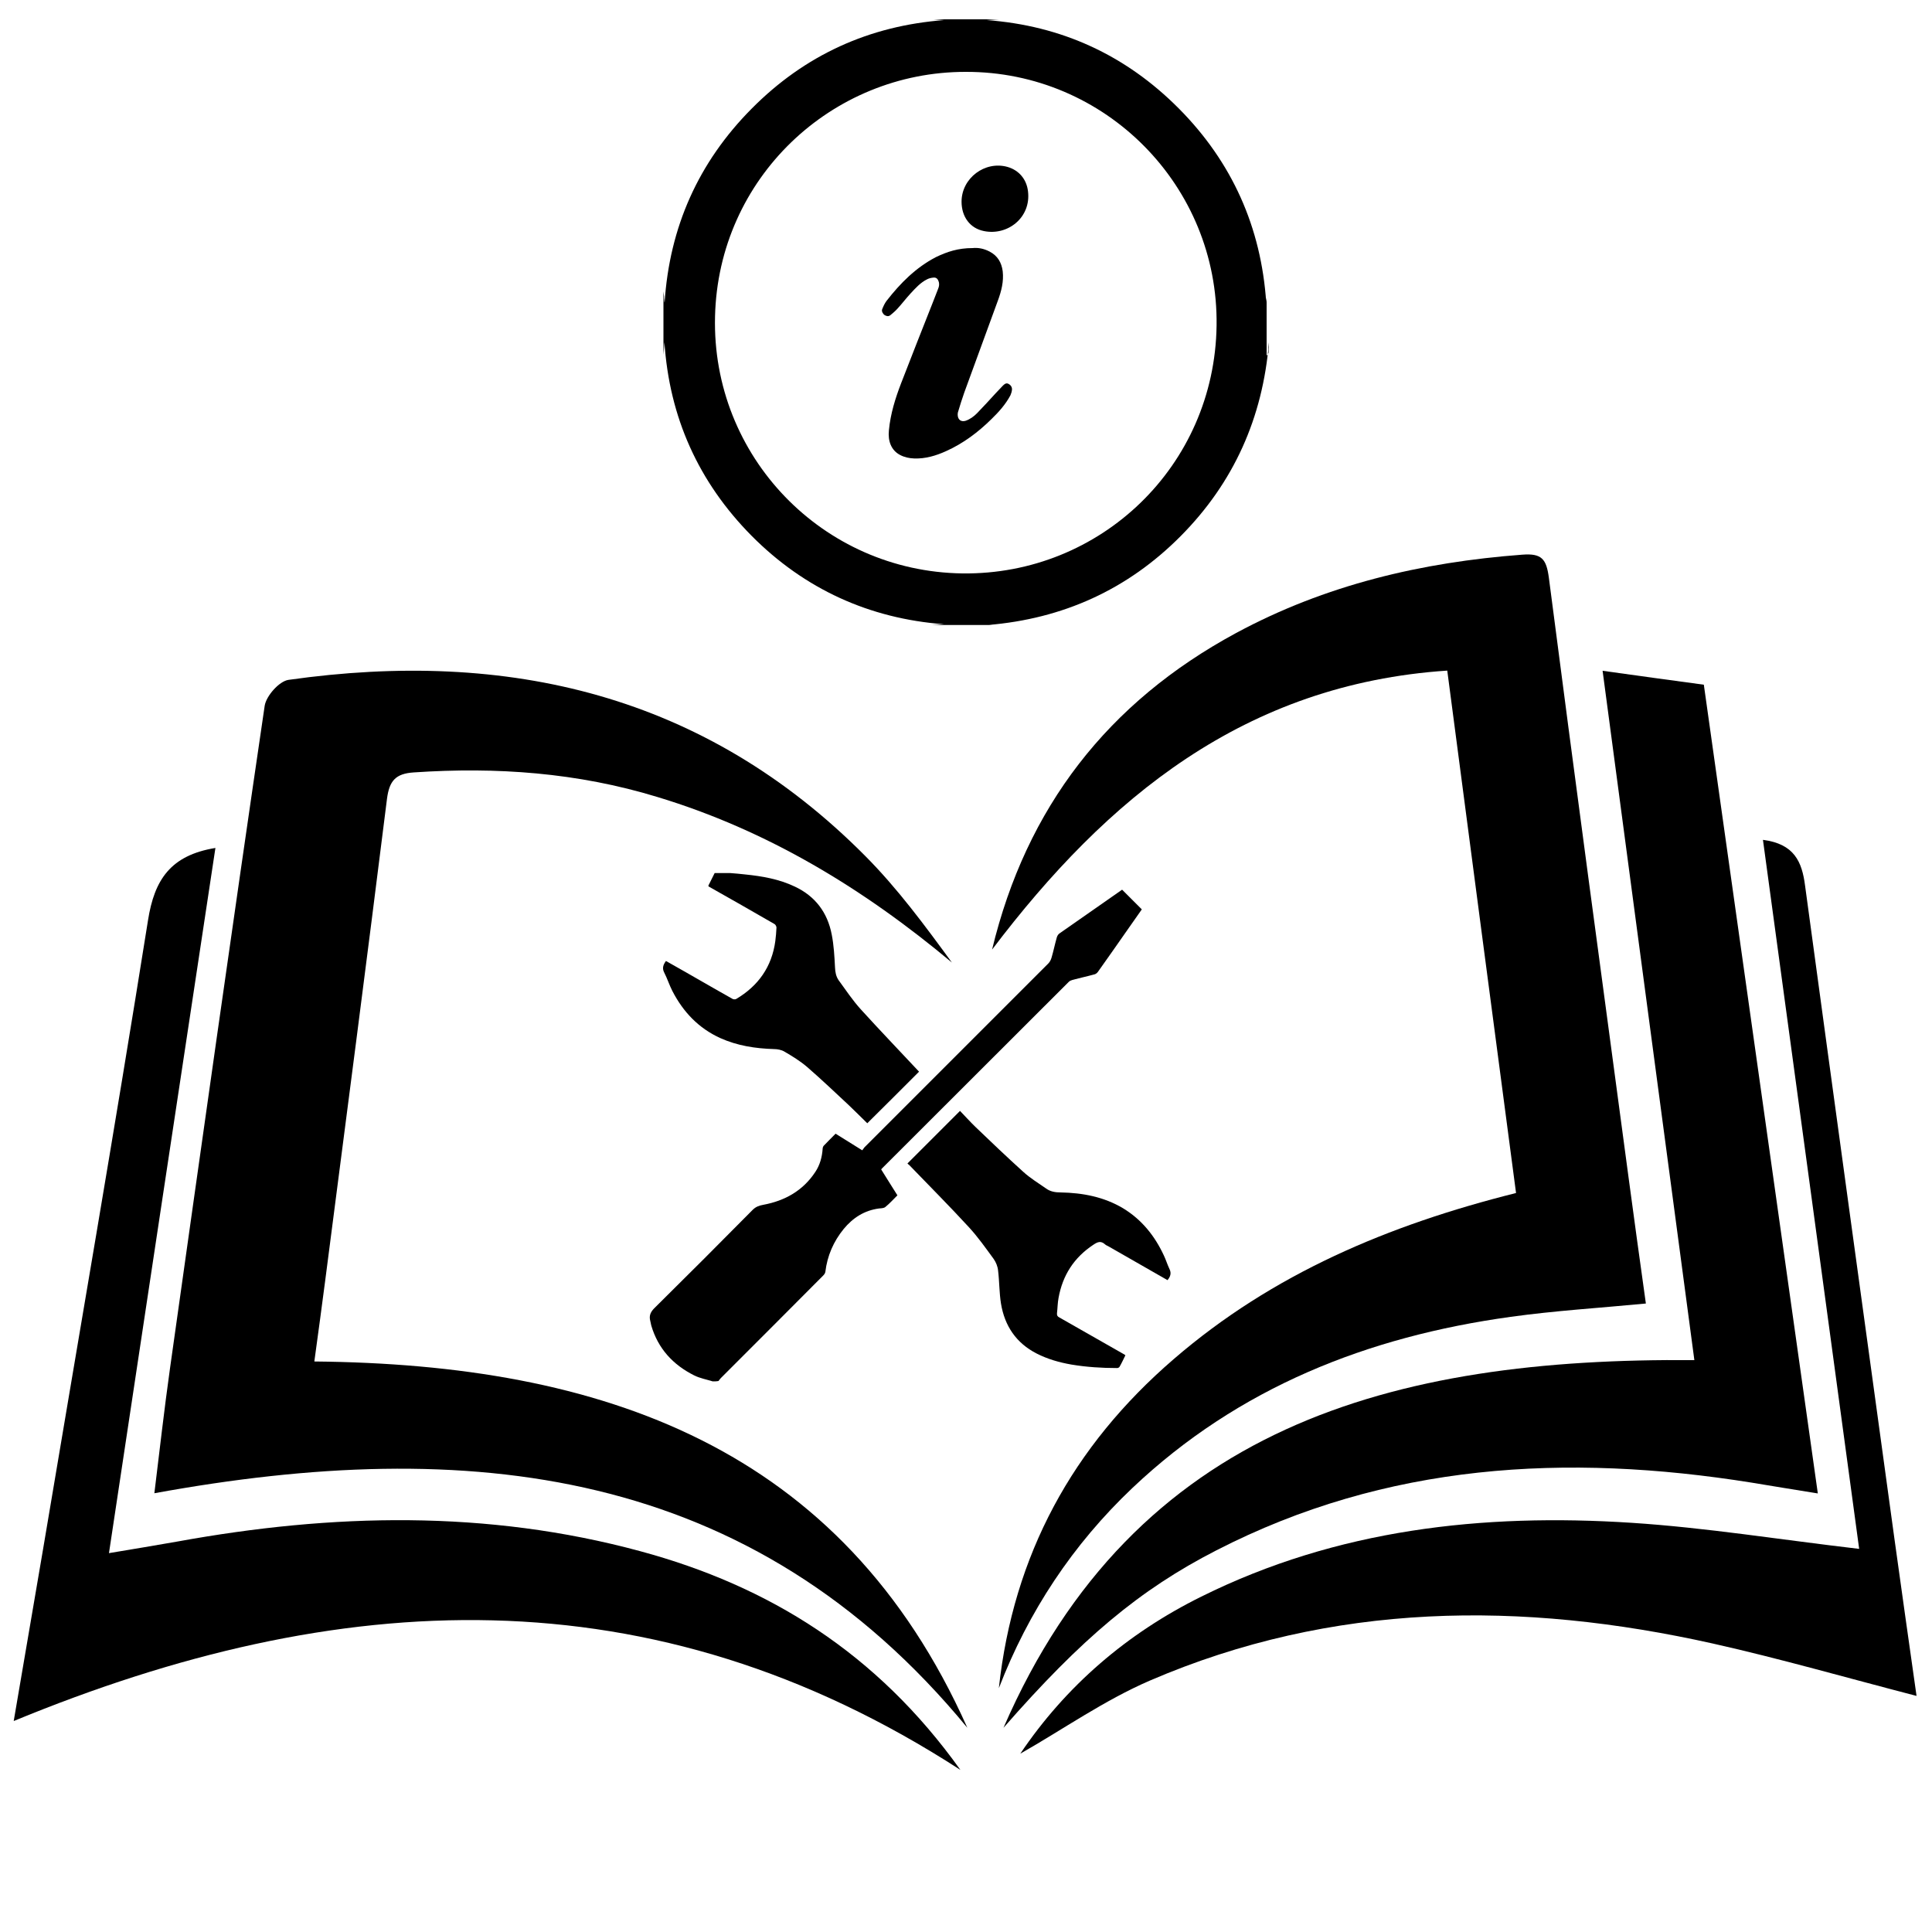 <?xml version="1.0" encoding="UTF-8"?>
<!-- Generator: Adobe Illustrator 27.3.1, SVG Export Plug-In . SVG Version: 6.00 Build 0)  -->
<svg xmlns="http://www.w3.org/2000/svg" xmlns:xlink="http://www.w3.org/1999/xlink" version="1.1" x="0px" y="0px" viewBox="0 0 1000 1000" style="enable-background:new 0 0 1000 1000;" xml:space="preserve">
<g id="Lag_1">
</g>
<g id="Lag_2">
	<g>
		<path d="M500.7,894.3c-111.9-135.9-258.7-151-420.8-121.4c2.7-22,5.1-43.4,8.1-64.7c16.1-114.3,32.2-228.7,49-342.9    c0.8-5.1,7.5-12.7,12.3-13.4c113.6-16.1,215.5,7.5,298.6,91.2c16.6,16.7,30.7,35.8,44.8,55.1c-45.7-38.2-95.3-68.4-152.5-85.7    c-41.3-12.6-83.2-15.6-126-12.7c-9.5,0.6-12.7,4.4-13.9,13.7c-10.4,83.2-21.2,166.3-32,249.5c-1.7,13.4-3.6,26.8-5.6,41.7    C311.1,706.1,435.7,748.5,500.7,894.3z"></path>
		<path d="M513.5,491.5c17.7-73.6,60-128,126.2-163.8c46.3-25,96.1-36.7,148.2-40.6c10.2-0.8,12.5,2.3,13.8,12    c13.4,103.6,27.4,207.2,41.3,310.8c2.8,21,5.7,41.9,8.9,64.8c-23.9,2.3-47.1,3.7-70,6.9c-73.9,10.2-140.8,36.5-195.8,88.6    c-30.8,29.2-53.8,63.9-69.1,103.6c7.5-68.9,38.1-125.2,90.6-170.4c51.1-44.1,111.2-69.4,177.1-85.9    c-11.9-90.1-23.7-179.5-35.6-270.4C644.3,354.1,573,412.9,513.5,491.5z"></path>
		<path d="M877,704c-15.9-119.5-31.6-237-47.5-356.8c18.8,2.6,35.2,4.9,52.4,7.2c19.6,139.2,39.1,277.6,59,418.6    c-12.5-2-23.4-3.8-34.3-5.6c-95.8-15.3-189-10.2-277.1,35.1c-39.6,20.3-69.7,45.6-110.1,91.8C587.4,737.7,721.5,702.7,877,704z"></path>
		<path d="M111.5,438.9c-18.4,121.7-36.6,242-55.1,365c12.6-2.1,24-4,35.4-6c80.2-14.6,160.3-16.5,239.6,5    c66.6,18,122.5,52.7,165.7,113.2c-159.9-103.5-322.3-94.5-490-25.3c5.4-31.4,10.3-60.2,15.2-89C40.5,693.3,59.3,585,76.6,476.4    C79.9,455.3,88.3,442.7,111.5,438.9z"></path>
		<path d="M912.5,434.7c16.2,2.1,20.2,11.3,21.8,23.7c15.3,112.8,30.8,225.6,46.3,338.4c3.7,26.8,7.5,53.5,11.4,81    c-36.3-9.4-70.6-19.3-105.4-27.1c-98.9-22.1-196.8-21.6-291.5,19.2c-23.6,10.2-45,25.3-67,37.8c23.5-34.9,55.1-62.2,93.7-81.3    c70.3-34.9,145.6-43.2,222.7-38.2c38.5,2.5,76.7,8.7,117.8,13.5C945.9,680.1,929.2,557.8,912.5,434.7z"></path>
	</g>
</g>
<g id="Lag_3">
	<g>
		<path d="M655.6,154c0,10,0,30.1,0,30.1s1.1-1.2,1-1.8c0-0.9,0-1.7,0.2-2.6v-2.5c-3.2,39-18.2,72.6-45.7,100.3    c-27.5,27.7-61,42.8-99.8,46c0.7,0.1,2.4,0,2.4,0s-21.2,0-31.5,0c2.3-0.1,4.5-0.3,6.4-0.4c-38.5-2.9-72.1-18.1-99.6-45.8    c-27.4-27.7-42.6-61.3-45.1-100.4c0,0.1,0,0.3,0,0.4c-0.2,2.1-0.3,4.2-0.5,6.3c0-10.9,0-21.9,0-32.8c0.1,0.9,0.2,1.9,0.3,2.7    c0,0.5,0,1.1,0.1,1.6c0,0.5,0.1,1,0.2,1.6c2.5-39.2,17.6-72.8,45-100.4c27.5-27.8,60.9-43,99.8-45.9c-0.5,0-1.1-0.1-1.6-0.1    c-1.4-0.1-2.7-0.2-4.1-0.3c11.4,0,22.8,0,34.1,0c-2.3,0.1-4.6,0.3-6.6,0.4c38.7,2.8,72.1,18.1,99.6,45.8    c27.5,27.7,42.6,61.4,45.2,100.5C655.3,155.9,655.5,154.9,655.6,154z M499.9,37.2c-69.6-0.1-128.1,55.1-129.8,126.6    c-1.8,72.4,55.7,132,128,133c71.5,0.9,130.6-55.6,131.6-128.3C630.7,96.2,572.1,37,499.9,37.2z"></path>
		<path d="M503.4,128.4c3-0.3,5.9,0.3,8.8,1.8c4.2,2.2,6.2,5.7,6.8,10.2c0.6,5.3-0.7,10.3-2.5,15.2c-5.8,15.8-11.6,31.7-17.4,47.6    c-1.2,3.4-2.3,6.9-3.3,10.3c-0.1,0.4-0.1,0.9-0.1,1.3c0.1,2.5,1.8,3.7,4.1,3c2.3-0.8,4.2-2.2,5.9-3.9c3.3-3.4,6.5-6.9,9.7-10.4    c1.2-1.3,2.5-2.6,3.7-3.9c0.7-0.7,1.6-1.5,2.7-1c1.3,0.6,2.1,1.7,2,3.1c-0.1,1-0.4,2-0.8,2.9c-2.5,4.7-6,8.6-9.8,12.3    c-6.9,6.8-14.6,12.6-23.5,16.6c-5.3,2.4-10.7,4-16.5,3.8c-2.6-0.1-5-0.6-7.3-1.8c-4.6-2.4-6.4-7.2-5.8-12.8    c0.8-8.5,3.3-16.5,6.3-24.3c5.4-14,10.9-27.9,16.4-41.8c0.9-2.4,1.9-4.8,2.8-7.2c0.5-1.2,0.7-2.5,0.2-3.8    c-0.5-1.4-1.3-2.1-2.8-1.9c-1.1,0.1-2.3,0.4-3.2,0.9c-3.4,1.7-5.9,4.5-8.5,7.3c-2.4,2.6-4.5,5.4-6.9,8c-1.1,1.2-2.3,2.2-3.5,3.2    c-1,0.8-2,0.6-3,0c-0.9-0.6-1.7-2-1.3-3c0.6-1.5,1.3-3.1,2.3-4.4c7.1-9.1,15.1-17.2,25.5-22.6    C490.2,130.3,495.9,128.4,503.4,128.4z"></path>
		<path d="M497.7,104.4c0-12.2,12.1-21.3,23.8-18c5.9,1.7,9.9,6.4,10.6,12.7c1.6,13.5-10.5,23-22.8,20.5    C502.1,118.2,497.7,112.2,497.7,104.4z"></path>
	</g>
</g>
<g id="Lag_4">
	<g>
		<g>
			<path d="M368.9,715c-3.2-1-6.6-1.6-9.6-3.1c-11-5.5-18.7-13.9-22.2-25.8c-0.2-0.8-0.3-1.5-0.5-2.3c-0.8-2.9,0.2-4.9,2.4-7     c17-16.8,33.8-33.6,50.6-50.6c1.6-1.6,3.3-2.2,5.5-2.6c11.2-2.1,20.5-7.3,26.9-17c2.4-3.6,3.5-7.7,3.8-12c0-0.5,0.2-1.1,0.5-1.5     c2-2.1,4.1-4.2,6.2-6.3c4.6,2.9,9,5.6,13.8,8.6c0.4-0.5,0.7-1,1.1-1.5c31.7-31.7,63.5-63.5,95.2-95.2c0.8-0.8,1.4-2,1.7-3.1     c1-3.4,1.7-6.9,2.7-10.4c0.2-0.7,0.7-1.6,1.3-2c10.9-7.6,21.7-15.2,32.5-22.7c3.4,3.4,6.7,6.7,10.2,10.2     c-2.3,3.3-4.8,6.9-7.3,10.4c-5.1,7.3-10.2,14.6-15.4,21.9c-0.5,0.7-1.3,1.3-2.1,1.4c-3.6,1-7.4,1.8-11.1,2.8     c-0.7,0.2-1.4,0.5-1.9,1c-32.3,32.2-64.5,64.5-96.8,96.7c-0.1,0.1-0.1,0.2-0.3,0.4c2.7,4.4,5.6,8.9,8.4,13.4     c-2.1,2.1-4,4.2-6.2,6c-0.8,0.7-2.2,0.7-3.3,0.8c-7.6,1-13.5,4.8-18.3,10.6c-5.3,6.5-8.5,13.9-9.5,22.2c-0.1,0.7-0.6,1.4-1.1,1.9     c-17.6,17.7-35.3,35.4-53,53.1c-0.5,0.5-0.8,1-1.2,1.5C370.9,715,369.9,715,368.9,715z"></path>
			<path d="M378,451.9c2.6,0.2,5.1,0.4,7.6,0.7c8.9,0.9,17.6,2.4,25.8,6.3c10.6,5,16.9,13.4,19.1,24.8c1.1,5.6,1.4,11.3,1.7,17     c0.1,2.4,0.5,4.7,1.9,6.7c3.8,5.2,7.3,10.5,11.6,15.2c9.9,10.9,20.1,21.5,30,32.1c-8.7,8.7-17.7,17.7-26.8,26.7     c-3-2.9-6.1-6.1-9.4-9.2c-7.2-6.7-14.3-13.5-21.7-19.9c-3.6-3.1-7.7-5.6-11.8-8c-1.5-0.9-3.6-1.3-5.4-1.3     c-9.6-0.3-18.9-1.7-27.8-5.7c-11.2-5.1-19.2-13.5-24.8-24.4c-1.6-3.1-2.6-6.4-4.2-9.5c-1.2-2.3-0.5-4.1,0.9-6     c6.9,3.9,13.8,7.8,20.7,11.8c4.6,2.6,9.2,5.3,13.9,7.9c0.5,0.2,1.3,0.2,1.7,0c11.5-6.8,18.5-16.7,20.3-30c0.3-2.3,0.5-4.7,0.6-7     c0-0.6-0.5-1.5-1-1.8c-11.3-6.5-22.6-13-34-19.4c-0.1-0.1-0.1-0.2-0.3-0.4c1.1-2.2,2.2-4.4,3.3-6.6     C372.6,451.9,375.3,451.9,378,451.9z"></path>
			<path d="M469.7,602.2c9-9,17.9-17.9,27.2-27.2c2.6,2.7,5.3,5.7,8.1,8.4c8.1,7.8,16.2,15.5,24.6,23.1c3.6,3.3,7.9,5.9,11.9,8.7     c2.2,1.6,4.8,2,7.5,2c11.4,0.2,22.4,2.3,32.3,8.2c9.7,5.9,16.4,14.3,21.1,24.4c1.1,2.3,1.8,4.7,2.9,7c1.1,2.2,0.5,4-1,5.8     c-10.1-5.8-20.3-11.6-30.4-17.4c-0.6-0.4-1.4-0.6-1.9-1.1c-2.2-2-3.9-1.3-6.1,0.2c-10,6.6-15.9,15.8-18,27.5     c-0.5,2.6-0.5,5.3-0.8,7.9c-0.1,1.1,0.2,1.7,1.2,2.2c11.2,6.4,22.5,12.8,33.7,19.2c0.1,0.1,0.3,0.2,0.5,0.4c-1,2-1.9,4-3,5.9     c-0.2,0.4-0.8,0.7-1.3,0.7c-7.9,0-15.8-0.5-23.6-1.8c-6.3-1.1-12.3-2.8-18-5.7c-10.6-5.4-16.6-14.3-18.5-25.9     c-0.9-5.6-0.8-11.4-1.5-17.1c-0.2-2.1-1.1-4.3-2.3-6c-4.1-5.6-8.1-11.3-12.8-16.4c-10.1-11-20.7-21.6-31-32.3     C470.1,602.7,469.9,602.4,469.7,602.2z"></path>
		</g>
	</g>
</g>
</svg>

